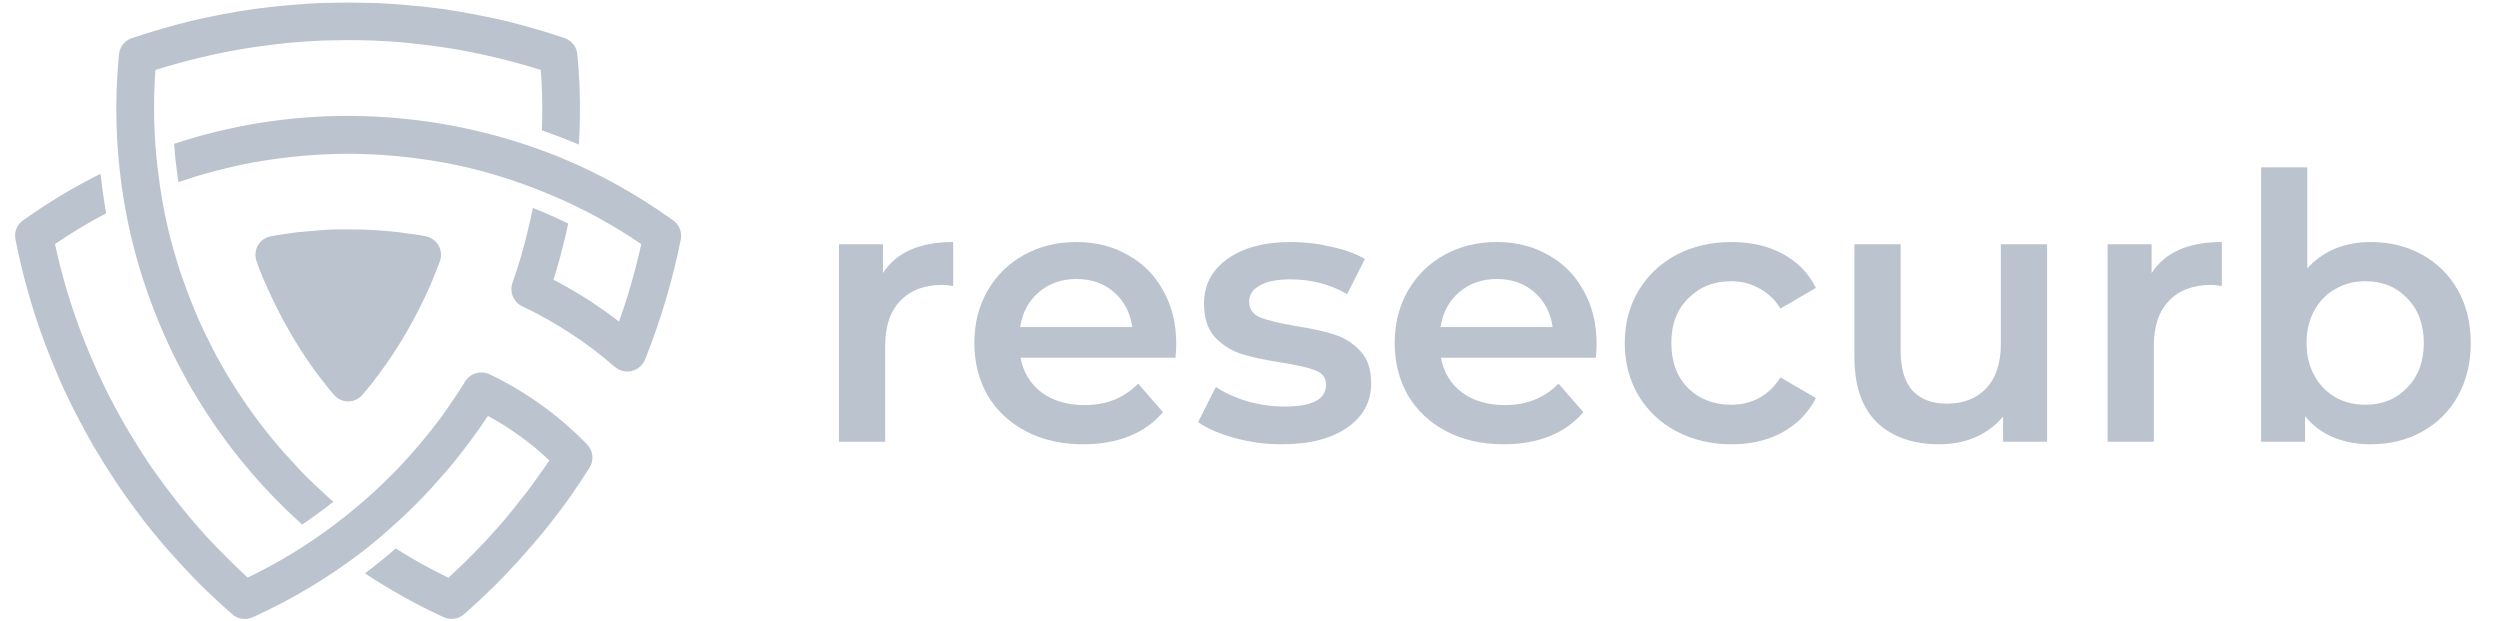 <svg width="177" height="44" viewBox="0 0 177 44" fill="none" xmlns="http://www.w3.org/2000/svg">
<g clip-path="url(#clip0_147_2857)">
<path d="M39.982 2.698C40.236 2.788 40.458 2.951 40.618 3.168C40.778 3.385 40.87 3.645 40.881 3.915C41.019 5.354 41.078 6.8 41.057 8.246C41.042 8.909 41.027 9.572 40.983 10.236C40.733 10.132 40.497 10.029 40.246 9.932C39.613 9.682 38.994 9.446 38.36 9.224C38.375 8.886 38.39 8.562 38.39 8.223C38.404 7.148 38.375 6.057 38.287 4.952C37.255 4.628 36.18 4.333 35.092 4.069C33.723 3.745 32.354 3.478 30.967 3.287C30.186 3.185 29.435 3.095 28.714 3.022C27.993 2.949 27.224 2.905 26.444 2.87C25.835 2.855 25.265 2.841 24.647 2.841L23.748 2.855C23.482 2.855 23.173 2.87 22.849 2.87C22.069 2.9 21.317 2.958 20.58 3.022C19.842 3.086 19.107 3.185 18.327 3.287C16.957 3.478 15.572 3.743 14.201 4.069C13.11 4.333 12.05 4.628 11.006 4.952C10.827 7.374 10.891 9.808 11.198 12.216C11.361 13.564 11.597 14.902 11.905 16.223C12.082 16.975 12.289 17.726 12.514 18.448L12.529 18.507L12.543 18.566L12.558 18.625L12.587 18.683L12.602 18.743L12.617 18.802L12.633 18.861L12.69 19.023V19.038L12.706 19.096L12.809 19.375L12.823 19.435L12.912 19.671L12.926 19.715C13.381 21.034 13.908 22.327 14.504 23.589L14.533 23.633L14.548 23.679L14.562 23.708L14.592 23.752L14.606 23.796L14.621 23.84L14.65 23.869C14.872 24.326 15.106 24.782 15.344 25.238C15.52 25.533 15.681 25.847 15.844 26.122C16.036 26.462 16.213 26.756 16.375 27.006C16.875 27.817 17.405 28.613 17.966 29.379C18.527 30.146 19.099 30.882 19.734 31.619C19.97 31.898 20.235 32.193 20.529 32.502C20.809 32.806 21.074 33.111 21.325 33.371C21.973 34.034 22.65 34.669 23.328 35.286L23.608 35.522C23.417 35.674 23.225 35.826 23.02 35.978C22.489 36.375 21.944 36.759 21.398 37.142C18.454 34.503 15.922 31.439 13.884 28.051V28.036L13.869 28.022L13.854 28.007C13.737 27.815 13.633 27.624 13.53 27.462C13.354 27.138 13.162 26.813 13.001 26.504C12.514 25.62 12.071 24.707 11.645 23.749C11.219 22.791 10.85 21.849 10.511 20.906C10.037 19.573 9.633 18.215 9.303 16.84C8.302 12.607 8.003 8.238 8.419 3.909C8.431 3.639 8.525 3.379 8.688 3.164C8.851 2.948 9.075 2.787 9.331 2.701C10.731 2.229 12.161 1.817 13.605 1.463C15.019 1.139 16.477 0.854 17.966 0.638C18.727 0.535 19.527 0.447 20.367 0.374C21.177 0.299 21.973 0.241 22.753 0.211C23.049 0.211 23.362 0.196 23.697 0.196L24.655 0.182L25.612 0.196C25.951 0.196 26.275 0.211 26.555 0.211C27.351 0.241 28.146 0.299 28.957 0.374C29.797 0.447 30.592 0.535 31.344 0.638C32.845 0.859 34.304 1.139 35.719 1.463C37.149 1.817 38.578 2.223 39.992 2.701L39.982 2.698ZM31.347 29.381C31.878 28.629 32.412 27.859 32.894 27.067C33.06 26.768 33.334 26.543 33.659 26.436C33.984 26.33 34.337 26.349 34.648 26.492C37.208 27.716 39.532 29.381 41.514 31.413C41.745 31.627 41.894 31.915 41.935 32.228C41.975 32.541 41.904 32.858 41.734 33.123C41.322 33.771 40.865 34.448 40.409 35.111C39.953 35.775 39.451 36.423 38.965 37.042C38.611 37.498 38.228 37.97 37.815 38.441C37.462 38.853 37.064 39.31 36.623 39.797C36.004 40.475 35.406 41.093 34.797 41.697H34.782C34.193 42.287 33.565 42.862 32.911 43.435C32.718 43.623 32.473 43.749 32.208 43.797C31.943 43.844 31.669 43.811 31.423 43.702C29.484 42.812 27.617 41.772 25.838 40.592C26.074 40.416 26.31 40.239 26.546 40.048C27.046 39.649 27.548 39.252 28.018 38.831C29.22 39.594 30.465 40.288 31.747 40.907C32.144 40.539 32.527 40.171 32.926 39.788C33.544 39.179 34.119 38.595 34.65 38.005C35.002 37.636 35.371 37.195 35.784 36.724C36.137 36.296 36.506 35.854 36.86 35.383C37.345 34.793 37.788 34.189 38.215 33.57C38.451 33.266 38.672 32.922 38.892 32.598C38.229 31.962 37.52 31.377 36.77 30.846C36.06 30.331 35.317 29.863 34.546 29.445C34.207 29.96 33.854 30.462 33.499 30.948C32.882 31.802 32.248 32.598 31.599 33.365C31.304 33.703 31.024 34.013 30.76 34.308C30.641 34.46 30.509 34.588 30.376 34.734L30.361 34.749L30.348 34.764L30.332 34.778L30.317 34.793L30.303 34.809L30.288 34.824L30.273 34.837L30.244 34.868V34.882C28.837 36.363 27.326 37.742 25.721 39.007C23.297 40.869 20.667 42.446 17.882 43.708C17.629 43.821 17.347 43.854 17.075 43.801C16.803 43.748 16.553 43.613 16.361 43.413C15.712 42.853 15.108 42.278 14.504 41.703C13.895 41.114 13.296 40.486 12.678 39.803C12.222 39.316 11.825 38.86 11.47 38.447C11.073 37.976 10.69 37.504 10.322 37.048C9.835 36.415 9.363 35.781 8.892 35.117C8.42 34.454 7.979 33.777 7.567 33.129C7.241 32.613 6.904 32.064 6.564 31.494C6.26 30.934 5.945 30.374 5.652 29.82C5.27 29.113 4.915 28.39 4.576 27.669C4.237 26.948 3.943 26.224 3.634 25.473C3.075 24.104 2.588 22.704 2.16 21.274C1.733 19.844 1.38 18.402 1.095 16.943C1.04 16.674 1.07 16.395 1.181 16.144C1.292 15.893 1.478 15.683 1.715 15.543C3.43 14.324 5.237 13.24 7.121 12.302C7.194 13.009 7.284 13.701 7.401 14.393C7.43 14.629 7.474 14.865 7.518 15.101C6.268 15.755 5.058 16.483 3.894 17.282C4.13 18.387 4.41 19.462 4.719 20.509C5.118 21.864 5.589 23.189 6.105 24.464C6.385 25.156 6.678 25.848 7.002 26.541C7.326 27.233 7.652 27.91 8.005 28.559C8.285 29.105 8.58 29.624 8.875 30.15C9.169 30.637 9.484 31.153 9.817 31.698C10.23 32.346 10.643 32.98 11.07 33.569C11.498 34.157 11.954 34.786 12.426 35.382C12.794 35.852 13.147 36.295 13.515 36.722C13.914 37.194 14.297 37.635 14.634 38.003C15.181 38.593 15.754 39.182 16.373 39.786C16.757 40.169 17.155 40.538 17.537 40.892C19.754 39.826 21.857 38.537 23.814 37.046C26.682 34.871 29.218 32.291 31.342 29.385L31.347 29.381ZM47.57 15.537C47.805 15.679 47.992 15.888 48.105 16.138C48.218 16.388 48.252 16.667 48.203 16.937C47.907 18.396 47.554 19.839 47.127 21.268C46.699 22.696 46.214 24.097 45.668 25.466C45.613 25.603 45.533 25.728 45.432 25.836C45.201 26.104 44.874 26.27 44.521 26.299C44.168 26.327 43.819 26.216 43.547 25.988C42.552 25.122 41.498 24.324 40.394 23.602C39.309 22.892 38.176 22.257 37.005 21.701C36.697 21.563 36.453 21.314 36.319 21.005C36.186 20.695 36.173 20.347 36.283 20.028C36.724 18.788 37.093 17.524 37.388 16.242C37.52 15.741 37.624 15.239 37.727 14.72C38.066 14.853 38.39 14.987 38.73 15.133C39.23 15.355 39.731 15.589 40.231 15.826C40.158 16.179 40.079 16.518 39.995 16.858C39.761 17.845 39.495 18.835 39.186 19.804C40.099 20.276 40.998 20.805 41.866 21.365C42.53 21.808 43.193 22.278 43.827 22.765C44.092 22.029 44.343 21.277 44.564 20.512C44.888 19.465 45.152 18.382 45.403 17.285C43.47 15.963 41.412 14.833 39.259 13.911C37.933 13.338 36.575 12.841 35.193 12.422C33.929 12.04 32.645 11.73 31.347 11.494C30.434 11.333 29.491 11.2 28.533 11.097C27.574 10.993 26.633 10.934 25.689 10.905L25.16 10.89H24.129L23.613 10.905C22.67 10.934 21.711 10.993 20.768 11.097C19.825 11.2 18.868 11.333 17.94 11.494C16.658 11.73 15.377 12.054 14.095 12.422C13.608 12.574 13.122 12.726 12.636 12.893C12.591 12.614 12.547 12.349 12.518 12.069C12.43 11.436 12.366 10.817 12.327 10.182C16.302 8.868 20.462 8.201 24.649 8.205C29.828 8.212 34.956 9.222 39.75 11.181C42.515 12.333 45.14 13.796 47.574 15.542L47.57 15.537ZM23.023 27.192C22.802 26.912 22.61 26.661 22.434 26.44C21.032 24.521 19.842 22.456 18.883 20.281C18.751 19.987 18.617 19.692 18.5 19.397C18.383 19.102 18.293 18.852 18.196 18.572C18.154 18.475 18.124 18.373 18.108 18.268C18.076 18.095 18.08 17.917 18.118 17.745C18.156 17.573 18.227 17.41 18.329 17.267C18.43 17.123 18.56 17 18.709 16.907C18.858 16.814 19.024 16.751 19.198 16.722C19.478 16.663 19.807 16.619 20.141 16.57L21.098 16.436C21.689 16.379 22.277 16.334 22.881 16.284C23.485 16.234 24.098 16.24 24.65 16.24C25.203 16.24 25.799 16.254 26.432 16.284C27.04 16.328 27.626 16.372 28.201 16.436L29.158 16.57C29.512 16.614 29.821 16.659 30.116 16.722C30.192 16.735 30.265 16.754 30.337 16.78C30.67 16.901 30.943 17.148 31.095 17.468C31.246 17.788 31.265 18.156 31.148 18.49C31.029 18.794 30.912 19.108 30.793 19.403C30.675 19.698 30.557 19.993 30.425 20.287C29.947 21.371 29.41 22.429 28.819 23.455C28.224 24.49 27.57 25.488 26.859 26.446C26.638 26.739 26.447 26.99 26.286 27.198C26.035 27.502 25.843 27.758 25.677 27.934C25.625 28 25.566 28.059 25.499 28.11C25.366 28.223 25.211 28.308 25.044 28.36C24.877 28.413 24.701 28.431 24.527 28.415C24.353 28.398 24.183 28.347 24.029 28.265C23.875 28.182 23.739 28.07 23.628 27.934C23.408 27.683 23.216 27.447 23.02 27.198L23.023 27.192Z" fill="#BBC3CF"/>
</g>
<path d="M62.513 19.334C63.455 17.868 65.113 17.135 67.487 17.135V20.25C67.208 20.198 66.955 20.172 66.728 20.172C65.454 20.172 64.459 20.547 63.743 21.297C63.028 22.031 62.67 23.095 62.67 24.492V31.273H59.397V17.292H62.513V19.334Z" fill="#BBC3CF"/>
<path d="M83.279 24.361C83.279 24.588 83.261 24.911 83.227 25.329H72.256C72.448 26.359 72.946 27.18 73.749 27.791C74.569 28.384 75.582 28.681 76.786 28.681C78.322 28.681 79.587 28.175 80.582 27.162L82.336 29.178C81.708 29.929 80.914 30.496 79.954 30.88C78.994 31.264 77.912 31.456 76.707 31.456C75.171 31.456 73.819 31.151 72.649 30.54C71.48 29.929 70.572 29.082 69.926 28C69.298 26.9 68.984 25.661 68.984 24.282C68.984 22.921 69.289 21.699 69.9 20.617C70.528 19.517 71.392 18.662 72.492 18.051C73.592 17.44 74.831 17.135 76.21 17.135C77.571 17.135 78.784 17.44 79.849 18.051C80.931 18.644 81.769 19.491 82.363 20.591C82.974 21.673 83.279 22.93 83.279 24.361ZM76.21 19.753C75.163 19.753 74.272 20.067 73.539 20.695C72.824 21.306 72.387 22.127 72.23 23.156H80.163C80.024 22.144 79.596 21.324 78.88 20.695C78.165 20.067 77.275 19.753 76.21 19.753Z" fill="#BBC3CF"/>
<path d="M90.743 31.456C89.608 31.456 88.5 31.308 87.418 31.011C86.335 30.714 85.471 30.339 84.826 29.885L86.082 27.398C86.711 27.817 87.461 28.157 88.334 28.419C89.224 28.663 90.097 28.785 90.952 28.785C92.907 28.785 93.884 28.271 93.884 27.241C93.884 26.752 93.631 26.412 93.125 26.22C92.636 26.028 91.842 25.844 90.743 25.67C89.591 25.495 88.648 25.295 87.915 25.068C87.199 24.841 86.571 24.448 86.03 23.89C85.506 23.314 85.244 22.519 85.244 21.507C85.244 20.18 85.794 19.124 86.894 18.339C88.011 17.536 89.512 17.135 91.397 17.135C92.357 17.135 93.317 17.248 94.277 17.475C95.237 17.684 96.023 17.972 96.633 18.339L95.377 20.826C94.19 20.128 92.855 19.779 91.371 19.779C90.411 19.779 89.678 19.927 89.172 20.224C88.683 20.503 88.439 20.879 88.439 21.35C88.439 21.873 88.7 22.249 89.224 22.476C89.765 22.685 90.594 22.886 91.711 23.078C92.828 23.252 93.745 23.453 94.46 23.68C95.176 23.907 95.787 24.291 96.293 24.832C96.817 25.373 97.079 26.141 97.079 27.136C97.079 28.445 96.511 29.492 95.377 30.278C94.242 31.063 92.698 31.456 90.743 31.456Z" fill="#BBC3CF"/>
<path d="M113.04 24.361C113.04 24.588 113.023 24.911 112.988 25.329H102.018C102.21 26.359 102.707 27.18 103.51 27.791C104.33 28.384 105.343 28.681 106.547 28.681C108.083 28.681 109.349 28.175 110.344 27.162L112.098 29.178C111.469 29.929 110.675 30.496 109.715 30.88C108.755 31.264 107.673 31.456 106.469 31.456C104.933 31.456 103.58 31.151 102.41 30.54C101.241 29.929 100.333 29.082 99.688 28C99.059 26.9 98.745 25.661 98.745 24.282C98.745 22.921 99.05 21.699 99.661 20.617C100.29 19.517 101.154 18.662 102.253 18.051C103.353 17.44 104.592 17.135 105.971 17.135C107.333 17.135 108.546 17.44 109.61 18.051C110.693 18.644 111.53 19.491 112.124 20.591C112.735 21.673 113.04 22.93 113.04 24.361ZM105.971 19.753C104.924 19.753 104.034 20.067 103.301 20.695C102.585 21.306 102.149 22.127 101.992 23.156H109.925C109.785 22.144 109.357 21.324 108.642 20.695C107.926 20.067 107.036 19.753 105.971 19.753Z" fill="#BBC3CF"/>
<path d="M122.599 31.456C121.15 31.456 119.849 31.151 118.697 30.54C117.545 29.929 116.647 29.082 116.001 28C115.355 26.9 115.032 25.661 115.032 24.282C115.032 22.903 115.355 21.673 116.001 20.591C116.647 19.508 117.537 18.662 118.671 18.051C119.823 17.44 121.132 17.135 122.599 17.135C123.977 17.135 125.182 17.414 126.212 17.972C127.259 18.531 128.044 19.334 128.568 20.381L126.055 21.847C125.653 21.201 125.147 20.721 124.536 20.407C123.943 20.076 123.288 19.91 122.572 19.91C121.351 19.91 120.338 20.311 119.535 21.114C118.732 21.9 118.331 22.956 118.331 24.282C118.331 25.609 118.724 26.674 119.509 27.476C120.312 28.262 121.333 28.655 122.572 28.655C123.288 28.655 123.943 28.497 124.536 28.183C125.147 27.852 125.653 27.363 126.055 26.717L128.568 28.183C128.027 29.231 127.233 30.042 126.185 30.618C125.156 31.177 123.96 31.456 122.599 31.456Z" fill="#BBC3CF"/>
<path d="M144.933 17.292V31.273H141.817V29.492C141.294 30.121 140.639 30.61 139.854 30.959C139.068 31.29 138.222 31.456 137.314 31.456C135.446 31.456 133.972 30.941 132.889 29.911C131.825 28.864 131.292 27.319 131.292 25.277V17.292H134.565V24.832C134.565 26.089 134.844 27.031 135.403 27.66C135.979 28.271 136.79 28.576 137.838 28.576C139.007 28.576 139.932 28.218 140.613 27.503C141.311 26.77 141.66 25.722 141.66 24.361V17.292H144.933Z" fill="#BBC3CF"/>
<path d="M152.334 19.334C153.276 17.868 154.934 17.135 157.308 17.135V20.25C157.029 20.198 156.776 20.172 156.549 20.172C155.275 20.172 154.28 20.547 153.564 21.297C152.849 22.031 152.491 23.095 152.491 24.492V31.273H149.218V17.292H152.334V19.334Z" fill="#BBC3CF"/>
<path d="M167.834 17.135C169.196 17.135 170.409 17.431 171.474 18.025C172.556 18.618 173.402 19.456 174.013 20.538C174.624 21.62 174.93 22.868 174.93 24.282C174.93 25.696 174.624 26.953 174.013 28.052C173.402 29.135 172.556 29.972 171.474 30.566C170.409 31.159 169.196 31.456 167.834 31.456C166.874 31.456 165.993 31.29 165.19 30.959C164.405 30.627 163.741 30.13 163.2 29.466V31.273H160.085V11.846H163.357V18.994C163.916 18.383 164.57 17.92 165.321 17.606C166.089 17.292 166.927 17.135 167.834 17.135ZM167.468 28.655C168.672 28.655 169.658 28.253 170.426 27.45C171.212 26.647 171.605 25.591 171.605 24.282C171.605 22.973 171.212 21.917 170.426 21.114C169.658 20.311 168.672 19.91 167.468 19.91C166.682 19.91 165.975 20.093 165.347 20.46C164.719 20.809 164.221 21.315 163.855 21.978C163.488 22.642 163.305 23.41 163.305 24.282C163.305 25.155 163.488 25.923 163.855 26.586C164.221 27.25 164.719 27.764 165.347 28.131C165.975 28.48 166.682 28.655 167.468 28.655Z" fill="#BBC3CF"/>
<defs>
<clipPath id="clip0_147_2857">
<rect width="48" height="43.636" fill="white" transform="translate(0.523 0.182)"/>
</clipPath>
</defs>
</svg>
